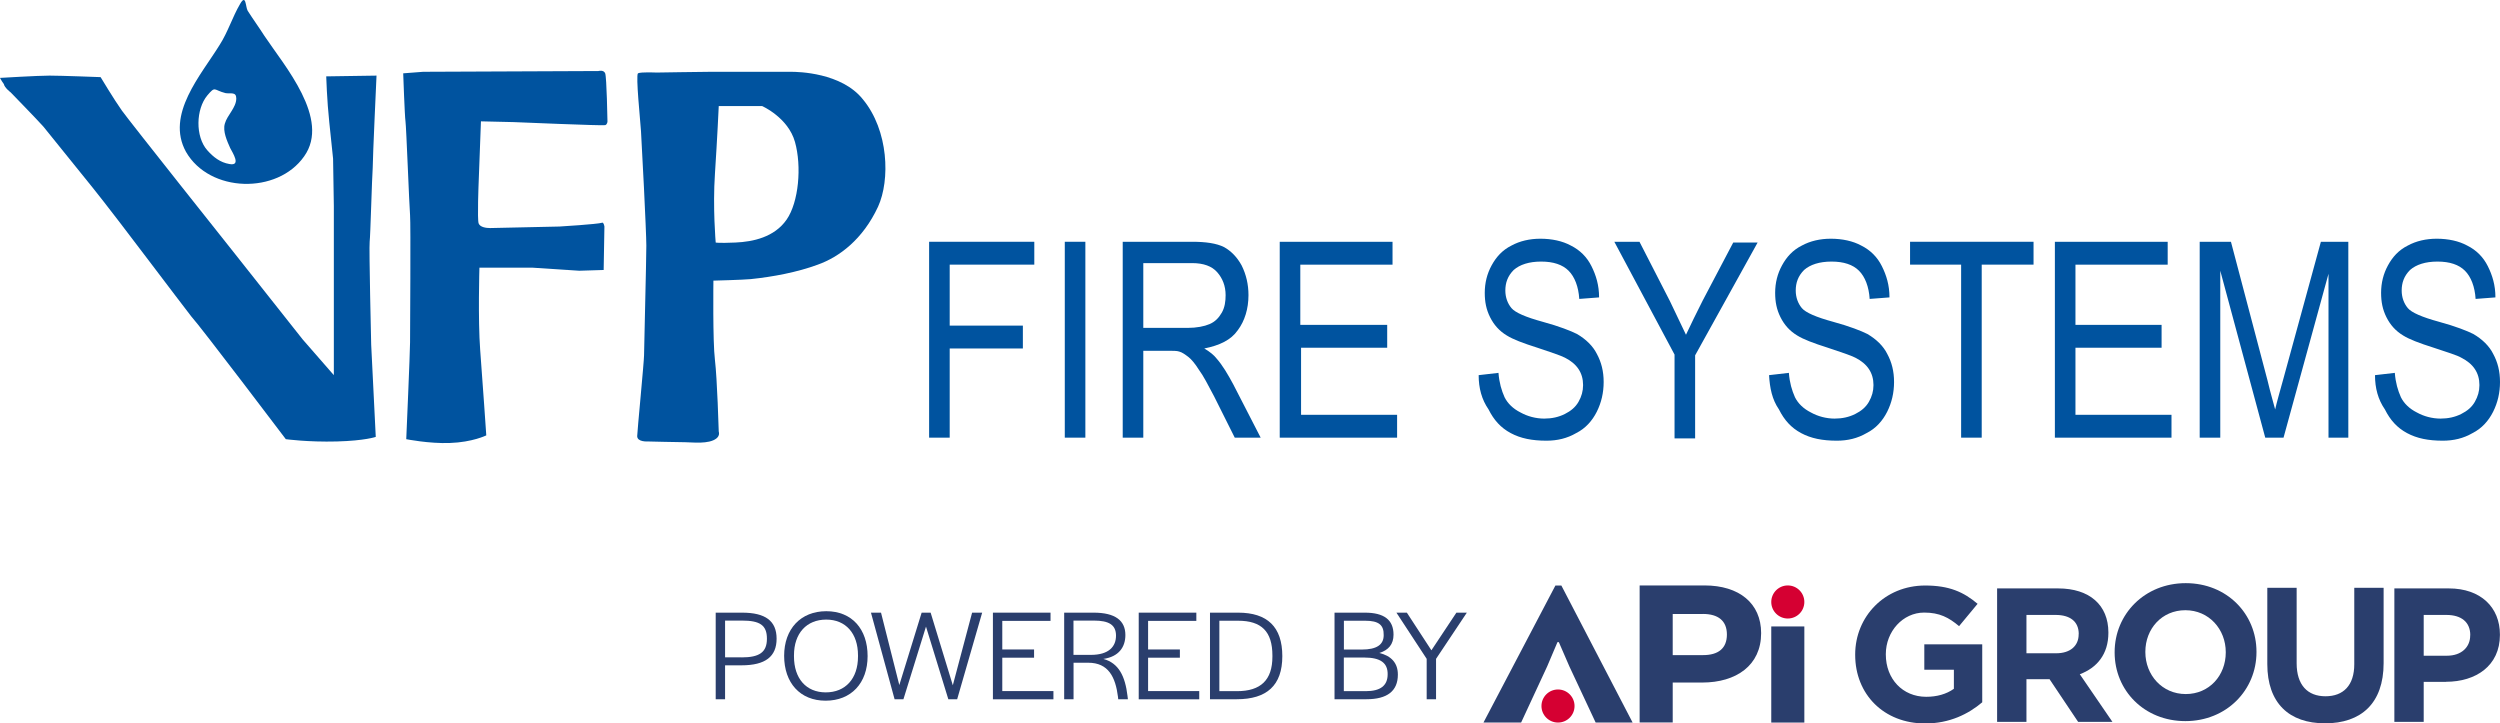 <svg preserveAspectRatio='xMinYMin' xmlns="http://www.w3.org/2000/svg" version="1.1" viewBox="0 0 328 94.92">
  <defs>
    <style>
      .st0 {
        fill: #00539f;
      }

      .st1 {
        fill: #d50032;
      }

      .st2 {
        fill: #2a3e6d;
      }
    </style>
  </defs>
  <path class="st0" d="M0,10.22s5-.3,6.5-.3,6.7.2,6.7.2c0,0,1.8,3,2.8,4.4,1,1.4,14.6,18.5,14.6,18.5l9.1,11.5,4.1,4.7v-22.2l-.1-6.2s-.2-1.9-.5-4.8c-.3-2.8-.4-6-.4-6l6.6-.1s-.5,10.8-.5,12.1c-.1,1.3-.3,8.9-.4,9.7-.1.8.2,13.5.2,13.5l.6,12.1s-1.4.5-5.1.6c-3.8.1-6.7-.3-6.7-.3,0,0-11.2-14.8-12.4-16.1-1.1-1.4-10.3-13.6-11.6-15.2-.5-.7-7.1-8.8-7.8-9.7-.7-.8-4.3-4.5-4.3-4.5,0,0-.8-.6-.9-1.1-.3-.4-.5-.8-.5-.8Z"/>
  <path class="st0" d="M55.5,9.42l23-.1s.7-.2.9.3c.2.5.3,6.3.3,6.3,0,0,0,.4-.3.5-.2.1-12-.4-12-.4l-4.3-.1-.3,8s-.2,4.9,0,5.4,1,.6,1.5.6,9.1-.2,9.1-.2c0,0,5-.3,5.6-.5.2-.1.3.5.3.5l-.1,5.7-3.2.1-6.1-.4h-7s-.2,6.8.1,10.8c.3,3.9.8,11.2.8,11.2,0,0-1.8.9-4.8,1-2.7.1-5.7-.5-5.7-.5,0,0,.5-11.5.5-12.7s.1-15.6,0-16.7-.5-11.7-.6-12.3c-.1-.6-.3-6.3-.3-6.3l2.6-.2Z"/>
  <path class="st0" d="M86.1,9.52s6.1-.1,7.1-.1h10.6c.9,0,6.6.1,9.4,3.6,3.4,4.1,3.6,10.6,2,14.1-2,4.3-5.1,6.6-7.9,7.6-2.7,1-5.9,1.6-8.8,1.9-1,.1-4.9.2-4.9.2,0,0-.1,8,.2,10.4.3,2.5.5,9.4.5,9.4,0,0,.2.5-.3.9-1,.8-3.2.5-4.1.5s-4.9-.1-4.9-.1c0,0-1.4.1-1.4-.7,0-.5.9-9.8.9-10.6s.3-12.5.3-14.4c0-1.8-.6-13.5-.7-15s-.7-7.3-.4-7.6c.4-.2,2.4-.1,2.4-.1ZM93.8,22.82c-.3,4.4.1,9,.1,9,0,0,.3.1,2.6,0,2.3-.1,5.1-.7,6.7-3s2-7,1.1-10.2c-.9-3.2-4.3-4.7-4.3-4.7h-5.7c0,.1-.2,4.3-.5,8.9Z"/>
  <path class="st0" d="M28.8,5.92c1.1-1.7,1.7-3.7,2.7-5.4.8-1.4.7.4,1,.9.7,1.1,1.5,2.2,2.2,3.3,2.6,3.9,8.7,10.9,5.2,15.8-3.5,5-12.4,4.8-15.5-.6-2.7-4.9,2-10.1,4.4-14M27.2,12.52c-1.5,1.8-1.6,5.4,0,7.2.8.9,1.7,1.6,2.9,1.8,1.6.3.4-1.5.1-2.1-.4-.9-1-2.2-.7-3.2.3-1.1,1.5-2.1,1.5-3.3,0-.9-.7-.6-1.4-.7-1.6-.4-1.3-1-2.4.3"/>
  <g>
    <path class="st0" d="M121.9,57.42v-25.7h13.8v3h-11.1v8h9.6v3h-9.6v11.7h-2.7Z"/>
    <path class="st0" d="M139.7,57.42v-25.7h2.7v25.7h-2.7Z"/>
    <path class="st0" d="M147.3,57.42v-25.7h9.1c1.8,0,3.2.2,4.2.7.9.5,1.7,1.3,2.3,2.4.6,1.2.9,2.5.9,3.9,0,1.8-.5,3.4-1.4,4.6-.9,1.3-2.4,2-4.4,2.4.7.4,1.3.9,1.6,1.3.8.9,1.5,2.1,2.2,3.4l3.6,7h-3.4l-2.7-5.4c-.8-1.5-1.4-2.7-2-3.5-.5-.8-1-1.4-1.4-1.7s-.8-.6-1.2-.7c-.3-.1-.8-.1-1.5-.1h-3.2v11.4h-2.7ZM150,43.02h5.8c1.2,0,2.2-.2,2.9-.5s1.2-.8,1.6-1.5c.4-.7.5-1.5.5-2.3,0-1.2-.4-2.2-1.1-3-.7-.8-1.8-1.2-3.3-1.2h-6.4v8.5Z"/>
    <path class="st0" d="M167.9,57.42v-25.7h14.8v3h-12.1v7.9h11.4v3h-11.3v8.8h12.6v3h-15.4Z"/>
    <path class="st0" d="M194,49.22l2.6-.3c.1,1.3.4,2.3.8,3.2.4.8,1.1,1.5,2.1,2,.9.5,2,.8,3.1.8,1,0,1.9-.2,2.7-.6.8-.4,1.4-.9,1.8-1.6.4-.7.6-1.4.6-2.2s-.2-1.5-.6-2.1c-.4-.6-1-1.1-1.8-1.5-.6-.3-1.8-.7-3.6-1.3-1.9-.6-3.2-1.1-4-1.6-1-.6-1.7-1.4-2.2-2.4s-.7-2-.7-3.2c0-1.3.3-2.5.9-3.6.6-1.1,1.4-2,2.6-2.6,1.1-.6,2.4-.9,3.8-.9,1.5,0,2.9.3,4,.9,1.2.6,2.1,1.5,2.7,2.7.6,1.2,1,2.5,1,4.1l-2.6.2c-.1-1.6-.6-2.9-1.4-3.7-.8-.8-2-1.2-3.6-1.2s-2.8.4-3.6,1.1c-.8.8-1.1,1.7-1.1,2.7,0,.9.3,1.7.8,2.3s1.9,1.2,4.1,1.8c2.2.6,3.7,1.2,4.5,1.6,1.2.7,2.1,1.6,2.6,2.6.6,1.1.9,2.3.9,3.7s-.3,2.7-.9,3.9c-.6,1.2-1.5,2.2-2.7,2.8-1.2.7-2.5,1-3.9,1-1.9,0-3.4-.3-4.7-1s-2.2-1.7-2.9-3.1c-.9-1.3-1.3-2.8-1.3-4.5Z"/>
    <path class="st0" d="M219.7,57.42v-10.9l-7.9-14.8h3.3l4,7.8c.7,1.5,1.4,2.9,2.1,4.4.6-1.3,1.4-2.9,2.2-4.5l4-7.6h3.2l-8.2,14.8v10.9h-2.7v-.1Z"/>
    <path class="st0" d="M232.1,49.22l2.6-.3c.1,1.3.4,2.3.8,3.2.4.8,1.1,1.5,2.1,2,.9.5,2,.8,3.1.8,1,0,1.9-.2,2.7-.6.8-.4,1.4-.9,1.8-1.6.4-.7.6-1.4.6-2.2s-.2-1.5-.6-2.1c-.4-.6-1-1.1-1.8-1.5-.6-.3-1.8-.7-3.6-1.3-1.9-.6-3.2-1.1-4-1.6-1-.6-1.7-1.4-2.2-2.4s-.7-2-.7-3.2c0-1.3.3-2.5.9-3.6.6-1.1,1.4-2,2.6-2.6,1.1-.6,2.4-.9,3.8-.9,1.5,0,2.9.3,4,.9,1.2.6,2.1,1.5,2.7,2.7.6,1.2,1,2.5,1,4.1l-2.6.2c-.1-1.6-.6-2.9-1.4-3.7-.8-.8-2-1.2-3.6-1.2s-2.8.4-3.6,1.1c-.8.8-1.1,1.7-1.1,2.7,0,.9.3,1.7.8,2.3s1.9,1.2,4.1,1.8c2.2.6,3.7,1.2,4.5,1.6,1.2.7,2.1,1.6,2.6,2.6.6,1.1.9,2.3.9,3.7s-.3,2.7-.9,3.9c-.6,1.2-1.5,2.2-2.7,2.8-1.2.7-2.5,1-3.9,1-1.9,0-3.4-.3-4.7-1s-2.2-1.7-2.9-3.1c-.9-1.3-1.2-2.8-1.3-4.5Z"/>
    <path class="st0" d="M257.3,57.42v-22.7h-6.7v-3h16.2v3h-6.8v22.7h-2.7Z"/>
    <path class="st0" d="M269.6,57.42v-25.7h14.8v3h-12.1v7.9h11.3v3h-11.3v8.8h12.6v3h-15.3Z"/>
    <path class="st0" d="M288.6,57.42v-25.7h4.1l4.8,18.2c.4,1.7.8,3,1,3.8.2-.9.6-2.3,1.1-4.1l4.9-17.9h3.6v25.7h-2.6v-21.5l-5.9,21.5h-2.4l-5.9-21.9v21.9h-2.7Z"/>
    <path class="st0" d="M311.6,49.22l2.6-.3c.1,1.3.4,2.3.8,3.2.4.8,1.1,1.5,2.1,2,.9.5,2,.8,3.1.8,1,0,1.9-.2,2.7-.6.8-.4,1.4-.9,1.8-1.6.4-.7.6-1.4.6-2.2s-.2-1.5-.6-2.1-1-1.1-1.8-1.5c-.5-.3-1.8-.7-3.6-1.3-1.9-.6-3.2-1.1-4-1.6-1-.6-1.7-1.4-2.2-2.4s-.7-2-.7-3.2c0-1.3.3-2.5.9-3.6s1.4-2,2.6-2.6c1.1-.6,2.4-.9,3.8-.9,1.5,0,2.9.3,4,.9,1.2.6,2.1,1.5,2.7,2.7s1,2.5,1,4.1l-2.6.2c-.1-1.6-.6-2.9-1.4-3.7s-2-1.2-3.6-1.2-2.8.4-3.6,1.1c-.8.8-1.1,1.7-1.1,2.7,0,.9.3,1.7.8,2.3s1.9,1.2,4.1,1.8,3.7,1.2,4.5,1.6c1.2.7,2.1,1.6,2.6,2.6.6,1.1.9,2.3.9,3.7s-.3,2.7-.9,3.9-1.5,2.2-2.7,2.8c-1.2.7-2.5,1-3.9,1-1.9,0-3.4-.3-4.7-1-1.3-.7-2.2-1.7-2.9-3.1-.9-1.3-1.3-2.8-1.3-4.5Z"/>
  </g>
  <g>
    <path class="st2" d="M231.06,83.08c0,4.22-3.27,6.47-7.73,6.47h-3.87v5.24h-4.34v-17.98h8.51c4.55,0,7.43,2.34,7.43,6.26ZM223.42,80.56h-3.96v5.39h3.99c2.01,0,3.12-.9,3.12-2.7s-1.14-2.7-3.15-2.7Z"/>
    <path class="st2" d="M204.34,84.25l-1.35,3.18-3.42,7.37h-4.94l9.44-17.98h.78l9.35,17.98h-4.85l-3.45-7.37-1.38-3.18h-.18Z"/>
    <path class="st2" d="M232.39,94.8v-12.61h4.34v12.61h-4.34Z"/>
    <circle class="st1" cx="234.56" cy="78.98" r="2.17"/>
    <circle class="st1" cx="204.41" cy="92.63" r="2.17"/>
    <path class="st2" d="M252.6,94.92c-5.45,0-9.2-3.83-9.2-9v-.05c0-4.98,3.88-9.05,9.18-9.05,3.15,0,5.05.85,6.88,2.4l-2.43,2.93c-1.35-1.13-2.55-1.78-4.58-1.78-2.8,0-5.03,2.48-5.03,5.45v.05c0,3.2,2.2,5.55,5.3,5.55,1.4,0,2.65-.35,3.63-1.05v-2.5h-3.88v-3.33h7.6v7.6c-1.8,1.53-4.28,2.78-7.48,2.78Z"/>
    <path class="st2" d="M272.65,94.71l-3.75-5.6h-3.03v5.6h-3.85v-17.51h8c4.13,0,6.6,2.18,6.6,5.78v.05c0,2.83-1.53,4.6-3.75,5.43l4.28,6.25h-4.5ZM272.73,83.18c0-1.65-1.15-2.5-3.03-2.5h-3.83v5.03h3.9c1.88,0,2.95-1,2.95-2.48v-.05Z"/>
    <path class="st2" d="M286.72,94.61c-5.4,0-9.28-4.03-9.28-9v-.05c0-4.98,3.93-9.05,9.33-9.05s9.28,4.03,9.28,9v.05c0,4.98-3.93,9.05-9.33,9.05ZM292.02,85.56c0-3-2.2-5.5-5.3-5.5s-5.25,2.45-5.25,5.45v.05c0,3,2.2,5.5,5.3,5.5s5.25-2.45,5.25-5.45v-.05Z"/>
    <path class="st2" d="M305.05,94.9c-4.7,0-7.58-2.63-7.58-7.78v-10h3.85v9.9c0,2.85,1.43,4.33,3.78,4.33s3.78-1.43,3.78-4.2v-10.03h3.85v9.88c0,5.3-2.98,7.9-7.68,7.9Z"/>
    <path class="st2" d="M320.92,89.46h-2.93v5.25h-3.85v-17.51h7.15c4.18,0,6.7,2.48,6.7,6.05v.05c0,4.05-3.15,6.15-7.08,6.15ZM324.1,83.33c0-1.73-1.2-2.65-3.13-2.65h-2.98v5.35h3.05c1.93,0,3.05-1.15,3.05-2.65v-.05Z"/>
    <g>
      <path class="st2" d="M93.9,80.38h3.46c3.06,0,4.53,1.08,4.53,3.42s-1.47,3.49-4.6,3.49h-2.16v4.45h-1.23v-11.36ZM97.3,86.25c2.33,0,3.32-.67,3.32-2.45s-.92-2.38-3.27-2.38h-2.22v4.82h2.17Z"/>
      <path class="st2" d="M102.88,86.04c0-3.52,2.17-5.85,5.53-5.85s5.42,2.34,5.42,5.89-2.16,5.85-5.51,5.85-5.44-2.34-5.44-5.89ZM112.57,86.13v-.14c0-2.89-1.61-4.7-4.17-4.7s-4.23,1.78-4.23,4.69v.14c0,2.89,1.59,4.72,4.17,4.72s4.23-1.8,4.23-4.71Z"/>
      <path class="st2" d="M114.26,80.38h1.33l2.4,9.5,2.93-9.5h1.18l2.91,9.53,2.53-9.53h1.32l-3.28,11.36h-1.16l-2.93-9.53-2.96,9.53h-1.16l-3.1-11.36Z"/>
      <path class="st2" d="M130.27,80.38h7.56v1.08h-6.33v3.75h4.17v1.08h-4.17v4.38h6.71v1.08h-7.94v-11.36Z"/>
      <path class="st2" d="M139.61,80.38h3.87c2.84,0,4.17,1.03,4.17,2.94,0,1.57-.86,2.84-2.89,3.13,2.02.55,2.86,2.26,3.17,4.86l.05.43h-1.27l-.03-.31c-.33-2.6-1.25-4.48-3.9-4.48h-1.93v4.79h-1.23v-11.36ZM143.12,85.92c2.38,0,3.3-1.11,3.3-2.52s-.91-1.98-2.91-1.98h-2.67v4.5h2.28Z"/>
      <path class="st2" d="M149.4,80.38h7.56v1.08h-6.33v3.75h4.17v1.08h-4.17v4.38h6.71v1.08h-7.94v-11.36Z"/>
      <path class="st2" d="M158.74,80.38h3.7c3.83,0,5.8,1.86,5.8,5.71s-2.05,5.65-5.97,5.65h-3.52v-11.36ZM162.3,90.68c3.1,0,4.64-1.45,4.64-4.53v-.14c0-3.17-1.44-4.57-4.5-4.57h-2.46v9.24h2.33Z"/>
      <path class="st2" d="M175.08,80.38h3.99c2.52,0,3.76.94,3.76,2.89,0,1.23-.63,2.02-1.86,2.4,1.59.39,2.43,1.33,2.43,2.84,0,2.16-1.4,3.23-4.12,3.23h-4.19v-11.36ZM178.68,85.22c1.93,0,2.86-.63,2.86-1.88.03-1.35-.65-1.9-2.43-1.9h-2.79v3.78h2.36ZM179.19,90.68c1.92,0,2.87-.72,2.87-2.22.02-1.49-.96-2.19-3.05-2.19h-2.7v4.41h2.87Z"/>
      <path class="st2" d="M187.18,86.44l-3.97-6.06h1.37l3.22,4.94,3.28-4.94h1.37l-4.04,6.06v5.3h-1.23v-5.3Z"/>
    </g>
  </g>
</svg>
